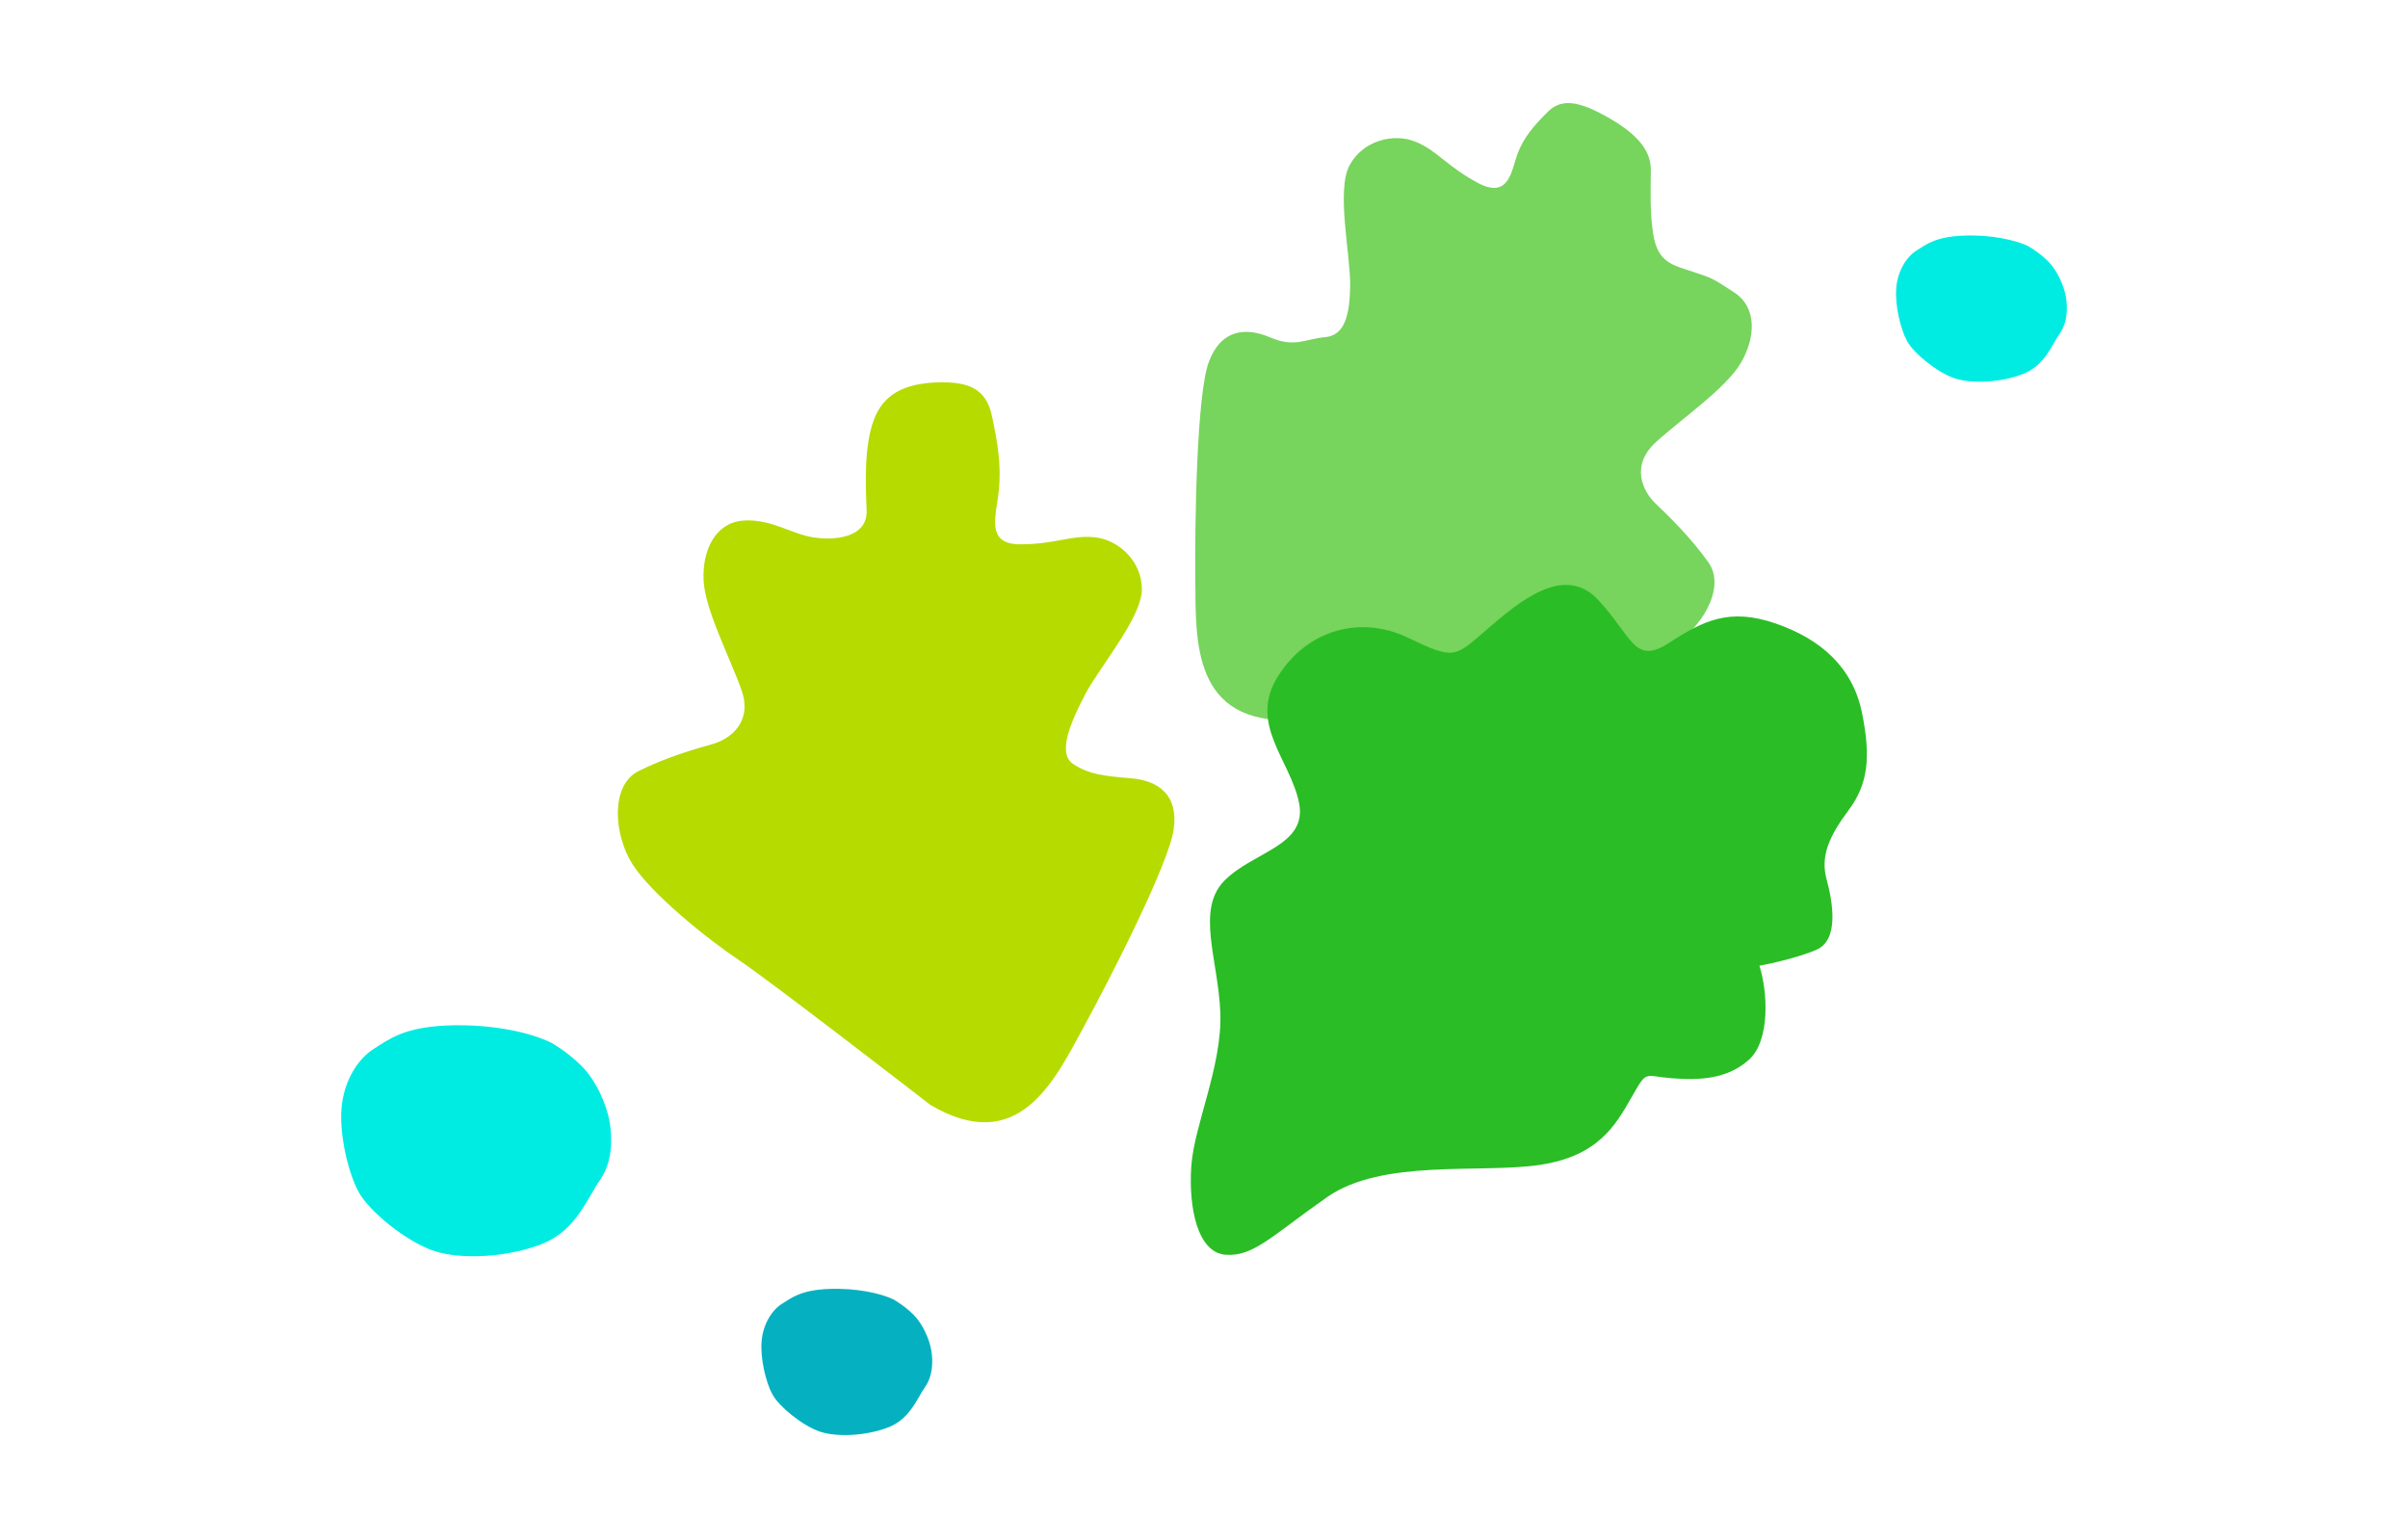 <?xml version="1.0" encoding="UTF-8"?>
<svg id="_レイヤー_2" data-name="レイヤー 2" xmlns="http://www.w3.org/2000/svg" viewBox="0 0 460 290">
  <defs>
    <style>
      .cls-1 {
        fill: #77d45c;
      }

      .cls-1, .cls-2, .cls-3, .cls-4, .cls-5 {
        fill-rule: evenodd;
      }

      .cls-6 {
        fill: none;
      }

      .cls-2 {
        fill: #2abd25;
      }

      .cls-3 {
        fill: #b6db00;
      }

      .cls-4 {
        fill: #00ece2;
      }

      .cls-5 {
        fill: #05b1c0;
      }
    </style>
  </defs>
  <g id="illust">
    <g>
      <g>
        <path class="cls-4" d="M105.26,199.17s3.02,1.64,5.87,4.49c2.85,2.85,4.83,7.59,5.35,10.78.52,3.19.52,7.59-1.9,11.04-2.42,3.45-4.49,9.49-10.87,12.08-6.38,2.59-15.53,3.19-20.87,1.38-5.35-1.81-12.33-7.59-14.32-11.21-1.98-3.62-3.71-10.87-3.28-16.04.43-5.18,3.11-9.4,6.12-11.3,3.02-1.9,5.78-4.14,14.06-4.49s15.87,1.29,19.84,3.28Z"/>
        <path class="cls-5" d="M170.81,248.32s1.91,1.04,3.71,2.84c1.8,1.8,3.06,4.8,3.39,6.82.33,2.02.33,4.8-1.2,6.99-1.53,2.18-2.84,6.01-6.88,7.64-4.04,1.64-9.83,2.02-13.21.87s-7.81-4.8-9.06-7.1c-1.26-2.29-2.35-6.88-2.07-10.16.27-3.28,1.97-5.95,3.88-7.15s3.66-2.62,8.9-2.84c5.24-.22,10.05.82,12.56,2.07Z"/>
        <path class="cls-4" d="M387.56,47.1s1.91,1.04,3.71,2.84c1.8,1.8,3.06,4.8,3.39,6.82.33,2.02.33,4.8-1.2,6.99s-2.84,6.01-6.88,7.64c-4.04,1.64-9.83,2.02-13.21.87-3.39-1.15-7.81-4.8-9.06-7.1-1.26-2.29-2.35-6.88-2.07-10.16.27-3.28,1.97-5.95,3.88-7.15s3.66-2.62,8.9-2.84c5.24-.22,10.05.82,12.56,2.07Z"/>
        <path class="cls-1" d="M247.29,137.54s37.89-6.51,45.18-7.24c7.29-.73,20.68-3.32,26.52-6.6,5.84-3.29,10.88-11.34,7.37-16.27s-7.75-8.98-10.12-11.26-4.87-7.19.09-11.71c4.96-4.52,13.38-10.27,16.23-15.14,2.85-4.88,3.09-10.62-1.28-13.46s-3.99-2.63-7.89-3.94-6.75-1.73-7.6-7.34c-.63-4.12-.46-8.23-.43-12.12s-2.9-7.04-8.21-10.04c-5.31-3-8.74-3.76-11.43-1.1-2.69,2.65-4.68,4.96-5.83,8.08-1.15,3.12-1.58,8.73-7.55,5.55-5.98-3.18-7.72-6.15-11.92-7.87-4.2-1.72-10.09-.25-12.63,4.53-2.54,4.78.18,16.97.13,22.82-.05,5.85-1.07,9.67-4.81,9.98s-5.69,2.08-10.48.04c-4.79-2.04-9.45-1.45-11.73,4.75-2.28,6.2-2.68,30.52-2.56,41.83.12,11.31-.63,27.43,18.95,26.52Z"/>
        <path class="cls-3" d="M177.65,211.01s-30.4-23.54-36.49-27.6c-6.09-4.06-16.7-12.64-20.31-18.28-3.61-5.64-4.29-15.12,1.13-17.83,5.42-2.71,11.06-4.29,14.22-5.19,3.16-.9,7.67-4.06,5.42-10.38-2.26-6.32-7-15.35-7.22-20.99-.23-5.64,2.26-10.83,7.45-11.28,5.19-.45,9.25,2.48,13.32,3.16,4.06.68,10.61.23,10.38-5.19-.23-5.42-.45-12.19,1.35-17.15,1.81-4.96,5.87-7,11.96-7.22,6.09-.23,9.48,1.13,10.61,6.32s1.81,9.48,1.35,14.22-2.71,10.38,4.06,10.38,9.7-1.81,14.22-1.35c4.51.45,9.03,4.51,9.03,9.93,0,5.42-8.12,14.89-10.83,20.09-2.71,5.19-5.42,11.28-2.26,13.32,3.16,2.03,5.87,2.26,11.06,2.71s9.03,3.16,8.12,9.7c-.9,6.54-11.96,28.21-17.38,38.14-5.42,9.93-12.32,24.52-29.18,14.51Z"/>
        <path class="cls-2" d="M336.1,184.49c1.55,4.77,2.15,14.27-2.03,17.98s-9.44,3.92-14.78,3.5c-5.34-.42-4.57-1.67-7.61,3.64-3.05,5.31-6.32,11.26-17.61,12.93-11.29,1.67-30.01-1.23-40.56,6.15-10.55,7.38-14.07,11.42-19.41,11-5.34-.42-7.07-8.99-6.53-16.89.54-7.89,5.92-19.17,5.55-29.29s-4.72-19.69.78-25.28c5.5-5.58,15.93-6.64,14.25-14.89-1.69-8.25-9.72-15.05-4.04-24.11,5.67-9.06,15.9-11.7,24.85-7.41,8.95,4.29,8.88,3.77,15.04-1.54,6.15-5.31,14.84-12.71,21.35-5.63,6.51,7.08,6.89,12.46,13.49,8.16,6.6-4.29,11.57-6.73,20.35-3.71s14.78,8.51,16.51,17.08c1.73,8.57,1.14,13.62-2.57,18.6-3.71,4.98-5.4,8.74-4.2,13.19,1.2,4.45,2.43,11.62-1.99,13.49-4.42,1.87-10.8,3.01-10.8,3.01Z"/>
      </g>
      <rect class="cls-6" width="460" height="290"/>
    </g>
  </g>
</svg>
